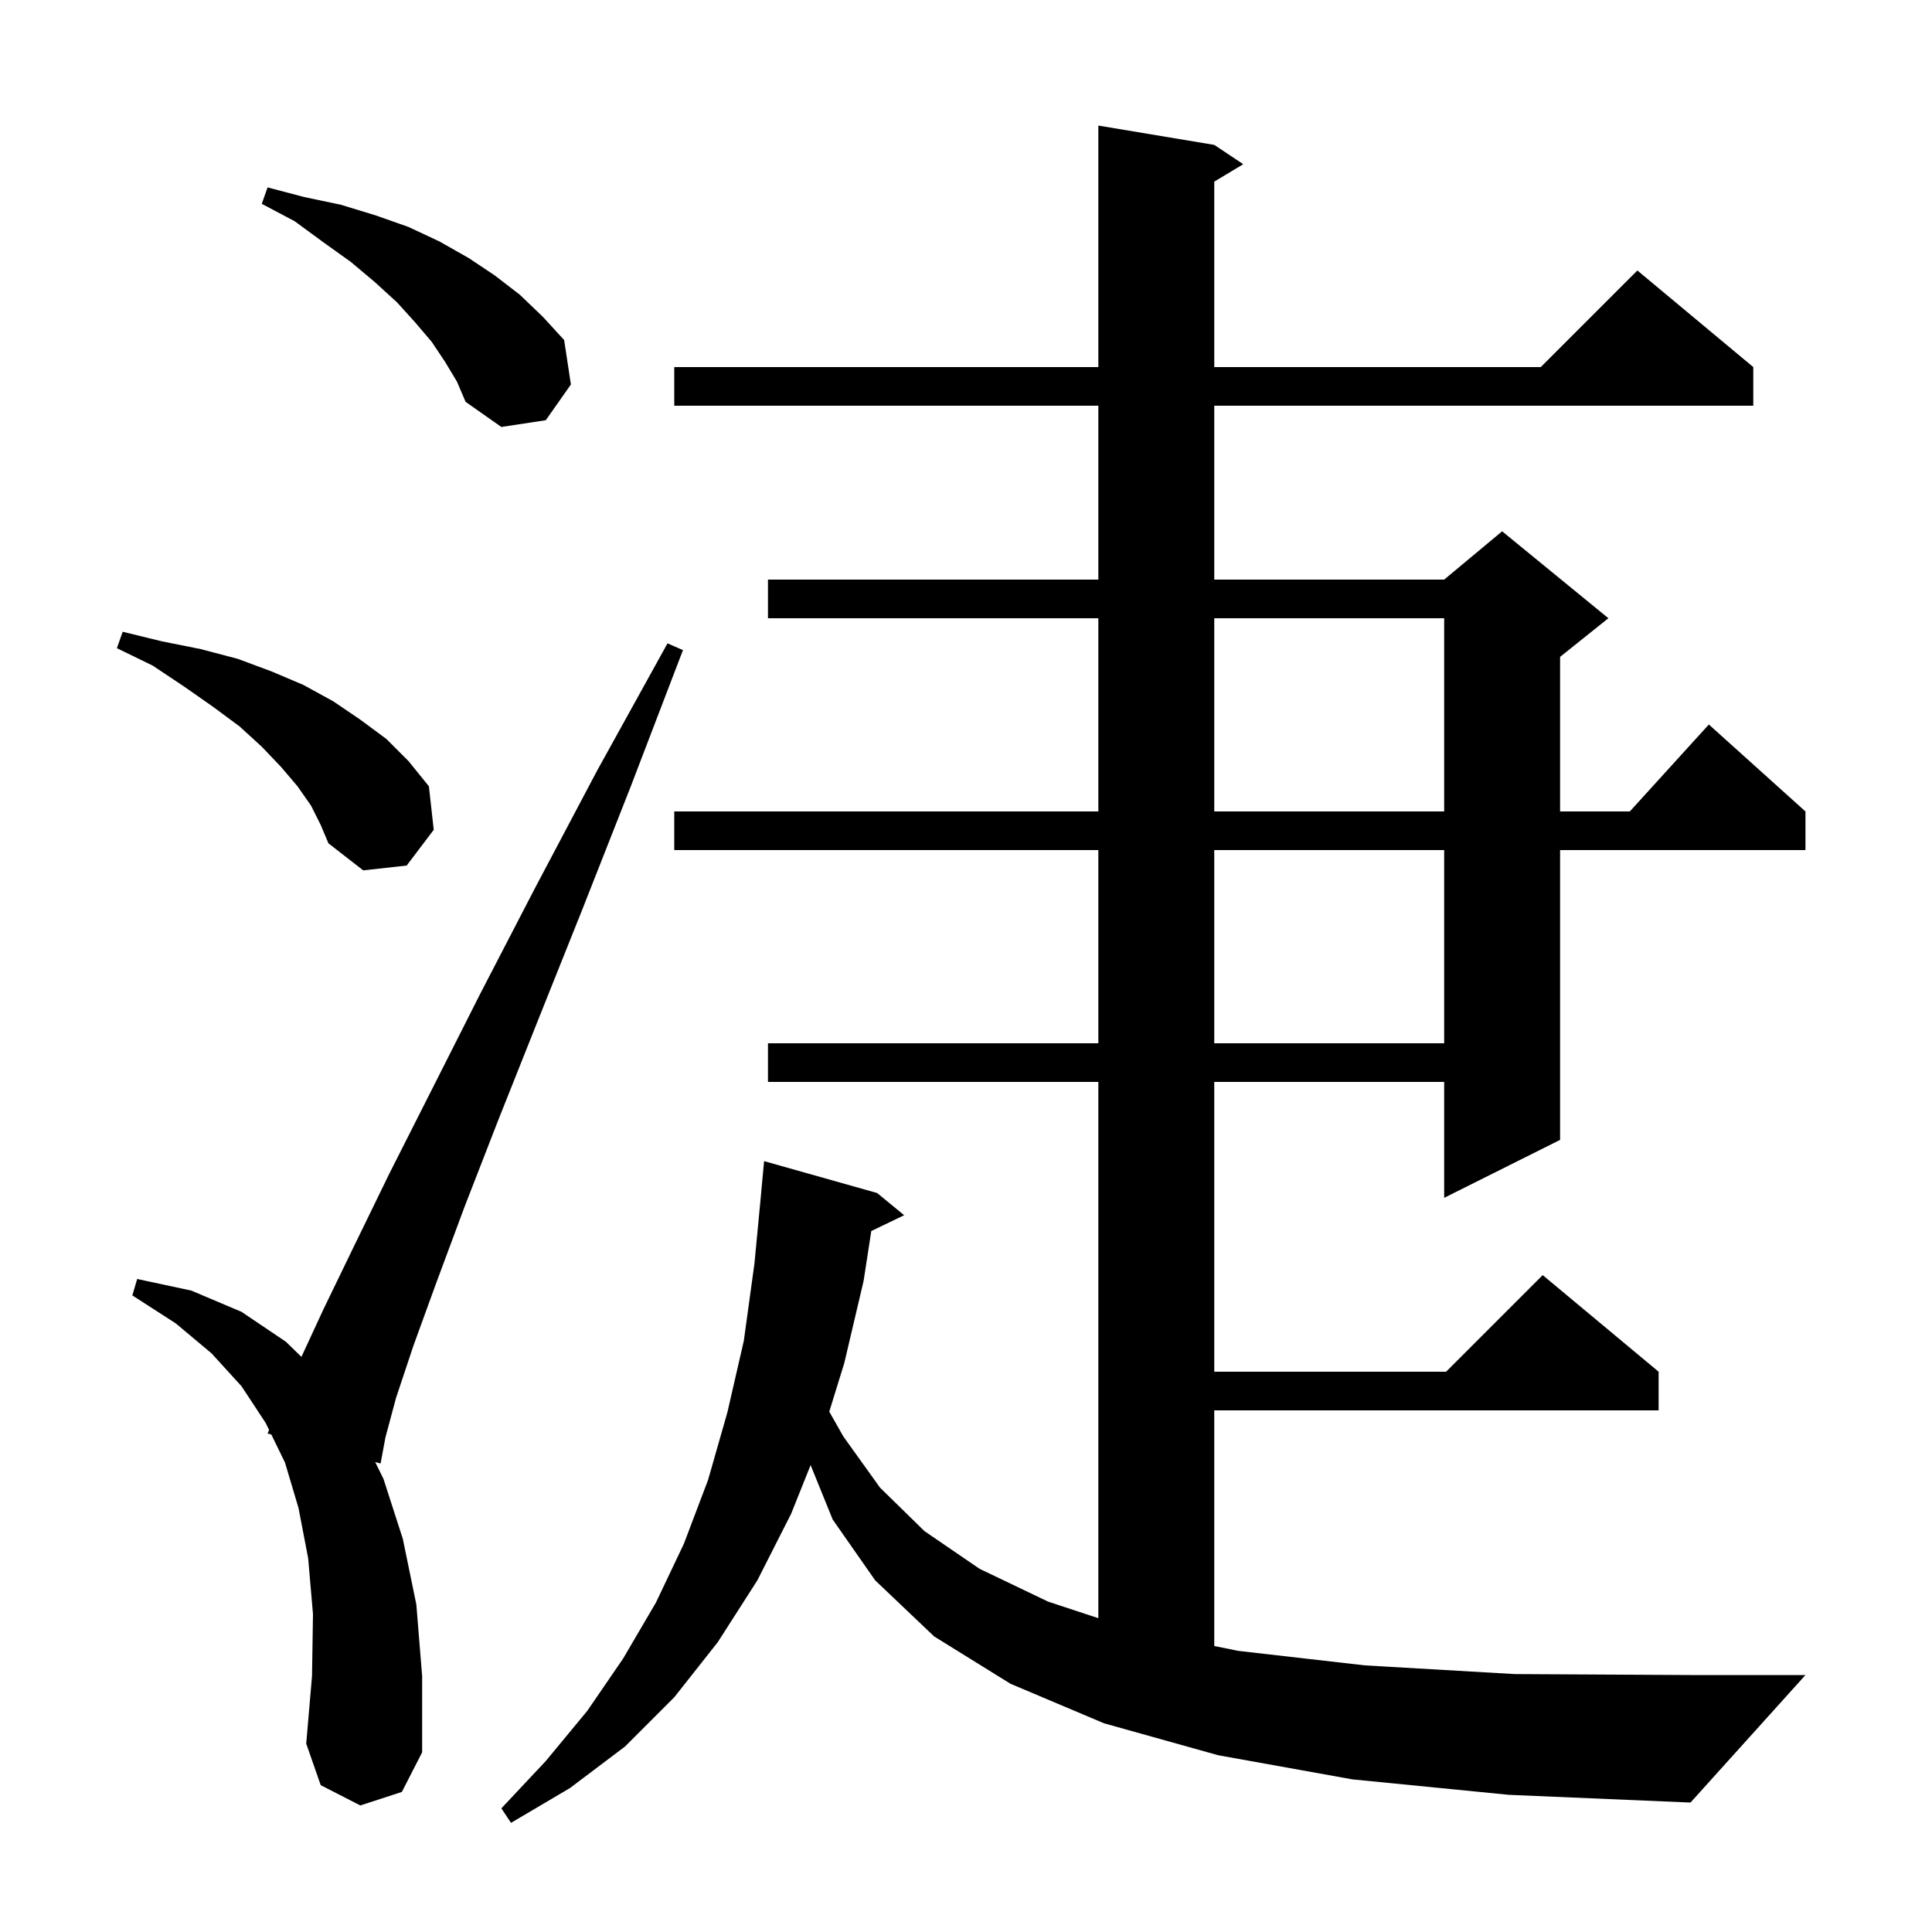 <svg xmlns="http://www.w3.org/2000/svg" xmlns:xlink="http://www.w3.org/1999/xlink" version="1.1" baseProfile="full" viewBox="0 0 200 200" width="200" height="200"><g fill="currentColor"><path d="M 140.0 184.2 L 126.1 181.7 L 114.3 178.4 L 104.6 174.3 L 96.7 169.4 L 90.6 163.6 L 86.2 157.3 L 83.914 151.666 L 81.9 156.7 L 78.4 163.6 L 74.3 170.0 L 69.8 175.7 L 64.7 180.8 L 59.0 185.1 L 52.9 188.7 L 51.9 187.2 L 56.5 182.3 L 60.8 177.1 L 64.5 171.7 L 67.9 165.9 L 70.8 159.8 L 73.3 153.2 L 75.3 146.2 L 77.0 138.8 L 78.1 130.8 L 78.805 123.4 L 78.8 123.4 L 79.1 120.2 L 90.8 123.5 L 93.6 125.8 L 90.194 127.437 L 89.4 132.6 L 87.4 141.1 L 85.846 146.134 L 87.3 148.7 L 91.1 154.0 L 95.7 158.5 L 101.4 162.4 L 108.5 165.8 L 113.7 167.514 L 113.7 112.0 L 79.5 112.0 L 79.5 108.0 L 113.7 108.0 L 113.7 88.0 L 69.8 88.0 L 69.8 84.0 L 113.7 84.0 L 113.7 64.0 L 79.5 64.0 L 79.5 60.0 L 113.7 60.0 L 113.7 42.0 L 69.8 42.0 L 69.8 38.0 L 113.7 38.0 L 113.7 13.0 L 125.7 15.0 L 128.7 17.0 L 125.7 18.8 L 125.7 38.0 L 159.5 38.0 L 169.5 28.0 L 181.5 38.0 L 181.5 42.0 L 125.7 42.0 L 125.7 60.0 L 149.5 60.0 L 155.5 55.0 L 166.5 64.0 L 161.5 68.0 L 161.5 84.0 L 168.718 84.0 L 176.9 75.0 L 186.9 84.0 L 186.9 88.0 L 161.5 88.0 L 161.5 118.0 L 149.5 124.0 L 149.5 112.0 L 125.7 112.0 L 125.7 142.0 L 149.7 142.0 L 159.7 132.0 L 171.7 142.0 L 171.7 146.0 L 125.7 146.0 L 125.7 170.395 L 128.2 170.9 L 141.3 172.4 L 156.8 173.3 L 175.0 173.4 L 186.9 173.4 L 175.0 186.6 L 156.2 185.8 Z M 37.3 186.9 L 33.2 184.8 L 31.7 180.5 L 32.3 173.5 L 32.4 167.1 L 31.9 161.3 L 30.9 156.1 L 29.5 151.4 L 28.087 148.502 L 27.7 148.4 L 27.857 148.031 L 27.5 147.3 L 25.0 143.5 L 21.9 140.1 L 18.2 137.0 L 13.7 134.1 L 14.2 132.4 L 19.8 133.6 L 25.0 135.8 L 29.6 138.9 L 31.202 140.463 L 33.5 135.5 L 36.6 129.1 L 40.3 121.5 L 44.7 112.8 L 49.7 102.9 L 55.4 91.9 L 61.8 79.8 L 69.1 66.6 L 70.7 67.3 L 65.3 81.4 L 60.3 94.1 L 55.7 105.6 L 51.6 115.9 L 48.1 124.9 L 45.2 132.7 L 42.8 139.3 L 41.0 144.7 L 39.9 148.8 L 39.4 151.5 L 38.842 151.352 L 39.7 153.1 L 41.7 159.3 L 43.1 166.1 L 43.7 173.5 L 43.7 181.4 L 41.6 185.5 Z M 125.7 88.0 L 125.7 108.0 L 149.5 108.0 L 149.5 88.0 Z M 32.2 83.4 L 30.8 81.4 L 29.1 79.4 L 27.1 77.3 L 24.8 75.2 L 22.1 73.2 L 19.1 71.1 L 15.8 68.9 L 12.1 67.1 L 12.7 65.4 L 16.8 66.4 L 20.8 67.2 L 24.6 68.2 L 28.1 69.5 L 31.4 70.9 L 34.5 72.6 L 37.3 74.5 L 40.0 76.5 L 42.3 78.8 L 44.4 81.4 L 44.9 85.9 L 42.1 89.6 L 37.6 90.1 L 34.0 87.3 L 33.2 85.4 Z M 125.7 64.0 L 125.7 84.0 L 149.5 84.0 L 149.5 64.0 Z M 46.1 37.5 L 44.7 35.4 L 43.0 33.4 L 41.1 31.3 L 38.8 29.2 L 36.3 27.1 L 33.5 25.1 L 30.5 22.9 L 27.1 21.1 L 27.7 19.4 L 31.5 20.4 L 35.3 21.2 L 38.9 22.3 L 42.3 23.5 L 45.5 25.0 L 48.5 26.7 L 51.2 28.5 L 53.8 30.5 L 56.2 32.8 L 58.4 35.2 L 59.1 39.8 L 56.5 43.5 L 51.9 44.2 L 48.2 41.6 L 47.3 39.5 Z "/></g></svg>